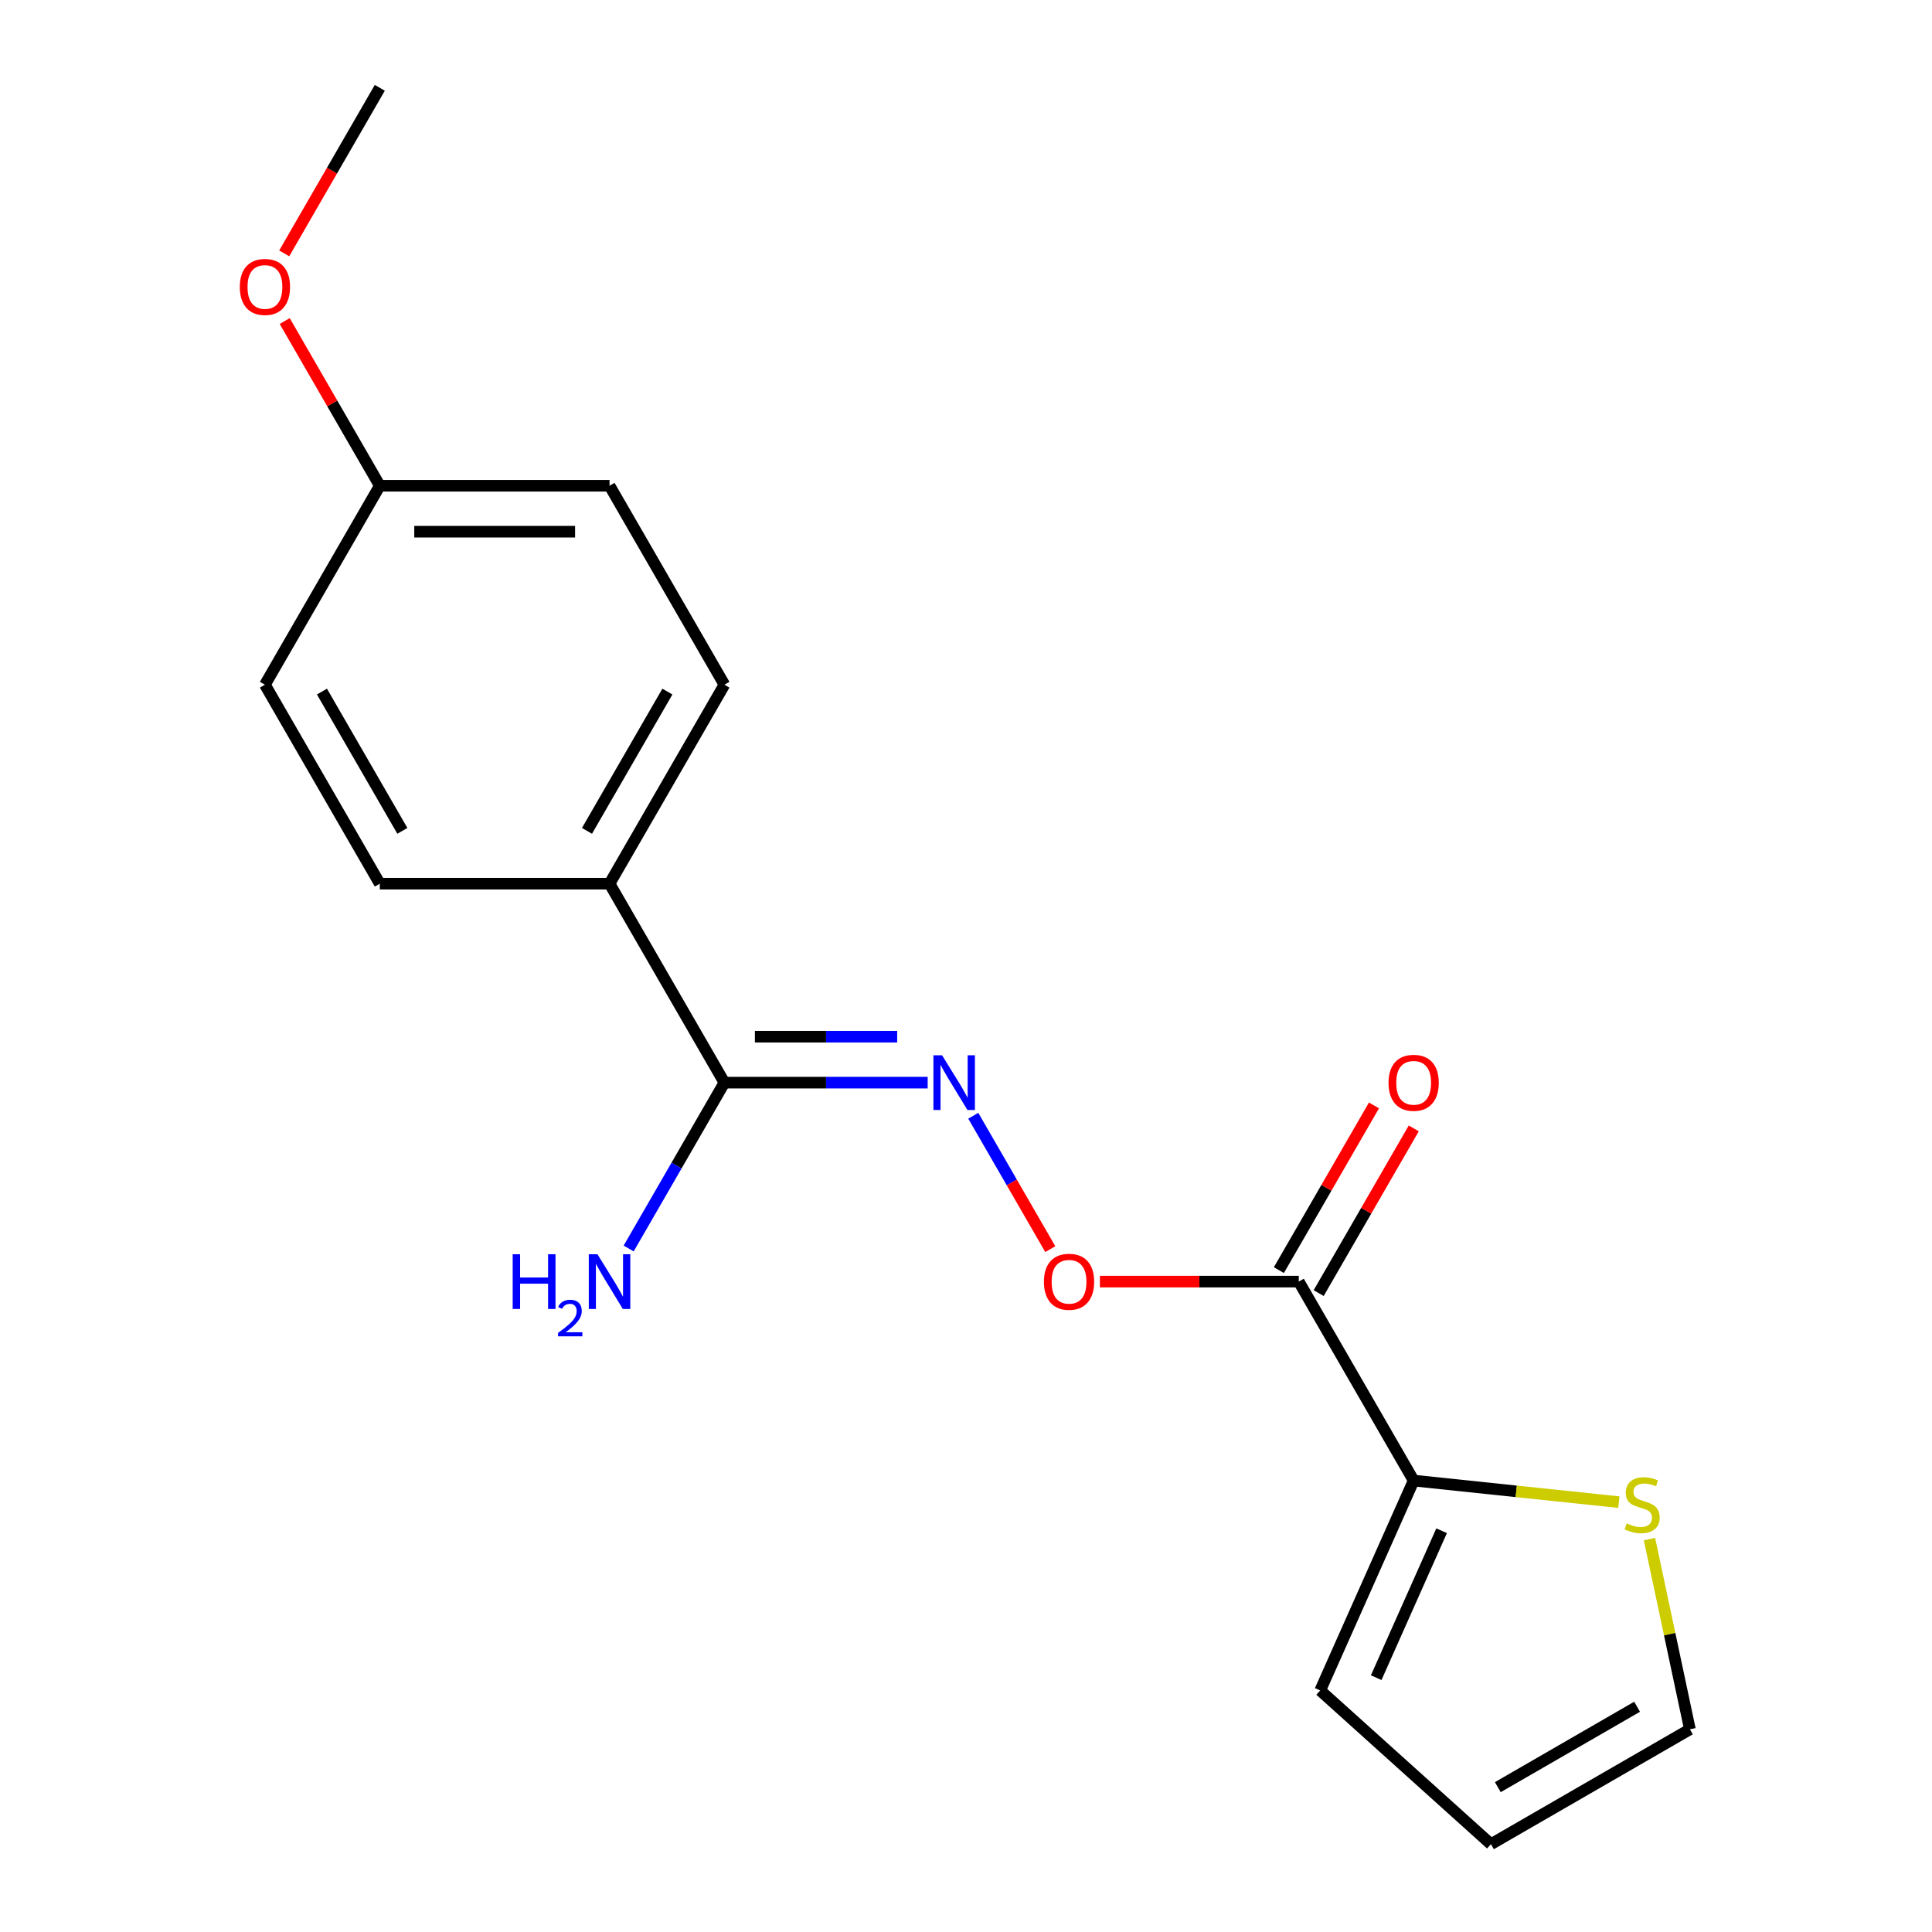 <?xml version='1.0' encoding='iso-8859-1'?>
<svg version='1.1' baseProfile='full'
              xmlns='http://www.w3.org/2000/svg'
                      xmlns:rdkit='http://www.rdkit.org/xml'
                      xmlns:xlink='http://www.w3.org/1999/xlink'
                  xml:space='preserve'
width='1000px' height='1000px' viewBox='0 0 1000 1000'>
<!-- END OF HEADER -->
<rect style='opacity:1.0;fill:#FFFFFF;stroke:none' width='1000' height='1000' x='0' y='0'> </rect>
<path class='bond-0' d='M 672.246,663.357 L 731.704,766.341' style='fill:none;fill-rule:evenodd;stroke:#000000;stroke-width:6px;stroke-linecap:butt;stroke-linejoin:miter;stroke-opacity:1' />
<path class='bond-3' d='M 672.246,663.357 L 620.775,663.357' style='fill:none;fill-rule:evenodd;stroke:#000000;stroke-width:6px;stroke-linecap:butt;stroke-linejoin:miter;stroke-opacity:1' />
<path class='bond-3' d='M 620.775,663.357 L 569.303,663.357' style='fill:none;fill-rule:evenodd;stroke:#FF0000;stroke-width:6px;stroke-linecap:butt;stroke-linejoin:miter;stroke-opacity:1' />
<path class='bond-6' d='M 682.544,669.303 L 707.154,626.677' style='fill:none;fill-rule:evenodd;stroke:#000000;stroke-width:6px;stroke-linecap:butt;stroke-linejoin:miter;stroke-opacity:1' />
<path class='bond-6' d='M 707.154,626.677 L 731.764,584.052' style='fill:none;fill-rule:evenodd;stroke:#FF0000;stroke-width:6px;stroke-linecap:butt;stroke-linejoin:miter;stroke-opacity:1' />
<path class='bond-6' d='M 661.948,657.411 L 686.557,614.786' style='fill:none;fill-rule:evenodd;stroke:#000000;stroke-width:6px;stroke-linecap:butt;stroke-linejoin:miter;stroke-opacity:1' />
<path class='bond-6' d='M 686.557,614.786 L 711.167,572.16' style='fill:none;fill-rule:evenodd;stroke:#FF0000;stroke-width:6px;stroke-linecap:butt;stroke-linejoin:miter;stroke-opacity:1' />
<path class='bond-4' d='M 731.704,766.341 L 784.809,771.923' style='fill:none;fill-rule:evenodd;stroke:#000000;stroke-width:6px;stroke-linecap:butt;stroke-linejoin:miter;stroke-opacity:1' />
<path class='bond-4' d='M 784.809,771.923 L 837.915,777.504' style='fill:none;fill-rule:evenodd;stroke:#CCCC00;stroke-width:6px;stroke-linecap:butt;stroke-linejoin:miter;stroke-opacity:1' />
<path class='bond-7' d='M 731.704,766.341 L 683.336,874.976' style='fill:none;fill-rule:evenodd;stroke:#000000;stroke-width:6px;stroke-linecap:butt;stroke-linejoin:miter;stroke-opacity:1' />
<path class='bond-7' d='M 746.176,792.31 L 712.318,868.354' style='fill:none;fill-rule:evenodd;stroke:#000000;stroke-width:6px;stroke-linecap:butt;stroke-linejoin:miter;stroke-opacity:1' />
<path class='bond-1' d='M 503.765,577.506 L 523.698,612.033' style='fill:none;fill-rule:evenodd;stroke:#0000FF;stroke-width:6px;stroke-linecap:butt;stroke-linejoin:miter;stroke-opacity:1' />
<path class='bond-1' d='M 523.698,612.033 L 543.632,646.559' style='fill:none;fill-rule:evenodd;stroke:#FF0000;stroke-width:6px;stroke-linecap:butt;stroke-linejoin:miter;stroke-opacity:1' />
<path class='bond-2' d='M 480.16,560.373 L 427.559,560.373' style='fill:none;fill-rule:evenodd;stroke:#0000FF;stroke-width:6px;stroke-linecap:butt;stroke-linejoin:miter;stroke-opacity:1' />
<path class='bond-2' d='M 427.559,560.373 L 374.957,560.373' style='fill:none;fill-rule:evenodd;stroke:#000000;stroke-width:6px;stroke-linecap:butt;stroke-linejoin:miter;stroke-opacity:1' />
<path class='bond-2' d='M 464.38,536.59 L 427.559,536.59' style='fill:none;fill-rule:evenodd;stroke:#0000FF;stroke-width:6px;stroke-linecap:butt;stroke-linejoin:miter;stroke-opacity:1' />
<path class='bond-2' d='M 427.559,536.59 L 390.738,536.59' style='fill:none;fill-rule:evenodd;stroke:#000000;stroke-width:6px;stroke-linecap:butt;stroke-linejoin:miter;stroke-opacity:1' />
<path class='bond-5' d='M 374.957,560.373 L 315.5,457.39' style='fill:none;fill-rule:evenodd;stroke:#000000;stroke-width:6px;stroke-linecap:butt;stroke-linejoin:miter;stroke-opacity:1' />
<path class='bond-12' d='M 374.957,560.373 L 350.174,603.299' style='fill:none;fill-rule:evenodd;stroke:#000000;stroke-width:6px;stroke-linecap:butt;stroke-linejoin:miter;stroke-opacity:1' />
<path class='bond-12' d='M 350.174,603.299 L 325.391,646.224' style='fill:none;fill-rule:evenodd;stroke:#0000FF;stroke-width:6px;stroke-linecap:butt;stroke-linejoin:miter;stroke-opacity:1' />
<path class='bond-8' d='M 853.762,796.624 L 864.227,845.856' style='fill:none;fill-rule:evenodd;stroke:#CCCC00;stroke-width:6px;stroke-linecap:butt;stroke-linejoin:miter;stroke-opacity:1' />
<path class='bond-8' d='M 864.227,845.856 L 874.692,895.088' style='fill:none;fill-rule:evenodd;stroke:#000000;stroke-width:6px;stroke-linecap:butt;stroke-linejoin:miter;stroke-opacity:1' />
<path class='bond-10' d='M 315.5,457.39 L 374.957,354.406' style='fill:none;fill-rule:evenodd;stroke:#000000;stroke-width:6px;stroke-linecap:butt;stroke-linejoin:miter;stroke-opacity:1' />
<path class='bond-10' d='M 303.822,430.05 L 345.442,357.962' style='fill:none;fill-rule:evenodd;stroke:#000000;stroke-width:6px;stroke-linecap:butt;stroke-linejoin:miter;stroke-opacity:1' />
<path class='bond-11' d='M 315.5,457.39 L 196.584,457.39' style='fill:none;fill-rule:evenodd;stroke:#000000;stroke-width:6px;stroke-linecap:butt;stroke-linejoin:miter;stroke-opacity:1' />
<path class='bond-9' d='M 683.336,874.976 L 771.708,954.545' style='fill:none;fill-rule:evenodd;stroke:#000000;stroke-width:6px;stroke-linecap:butt;stroke-linejoin:miter;stroke-opacity:1' />
<path class='bond-18' d='M 874.692,895.088 L 771.708,954.545' style='fill:none;fill-rule:evenodd;stroke:#000000;stroke-width:6px;stroke-linecap:butt;stroke-linejoin:miter;stroke-opacity:1' />
<path class='bond-18' d='M 847.352,883.41 L 775.264,925.03' style='fill:none;fill-rule:evenodd;stroke:#000000;stroke-width:6px;stroke-linecap:butt;stroke-linejoin:miter;stroke-opacity:1' />
<path class='bond-14' d='M 374.957,354.406 L 315.5,251.422' style='fill:none;fill-rule:evenodd;stroke:#000000;stroke-width:6px;stroke-linecap:butt;stroke-linejoin:miter;stroke-opacity:1' />
<path class='bond-15' d='M 196.584,457.39 L 137.127,354.406' style='fill:none;fill-rule:evenodd;stroke:#000000;stroke-width:6px;stroke-linecap:butt;stroke-linejoin:miter;stroke-opacity:1' />
<path class='bond-15' d='M 208.262,430.05 L 166.642,357.962' style='fill:none;fill-rule:evenodd;stroke:#000000;stroke-width:6px;stroke-linecap:butt;stroke-linejoin:miter;stroke-opacity:1' />
<path class='bond-13' d='M 196.584,251.422 L 137.127,354.406' style='fill:none;fill-rule:evenodd;stroke:#000000;stroke-width:6px;stroke-linecap:butt;stroke-linejoin:miter;stroke-opacity:1' />
<path class='bond-16' d='M 196.584,251.422 L 171.975,208.797' style='fill:none;fill-rule:evenodd;stroke:#000000;stroke-width:6px;stroke-linecap:butt;stroke-linejoin:miter;stroke-opacity:1' />
<path class='bond-16' d='M 171.975,208.797 L 147.365,166.171' style='fill:none;fill-rule:evenodd;stroke:#FF0000;stroke-width:6px;stroke-linecap:butt;stroke-linejoin:miter;stroke-opacity:1' />
<path class='bond-19' d='M 196.584,251.422 L 315.5,251.422' style='fill:none;fill-rule:evenodd;stroke:#000000;stroke-width:6px;stroke-linecap:butt;stroke-linejoin:miter;stroke-opacity:1' />
<path class='bond-19' d='M 214.422,275.205 L 297.662,275.205' style='fill:none;fill-rule:evenodd;stroke:#000000;stroke-width:6px;stroke-linecap:butt;stroke-linejoin:miter;stroke-opacity:1' />
<path class='bond-17' d='M 147.111,131.145 L 171.848,88.3' style='fill:none;fill-rule:evenodd;stroke:#FF0000;stroke-width:6px;stroke-linecap:butt;stroke-linejoin:miter;stroke-opacity:1' />
<path class='bond-17' d='M 171.848,88.3 L 196.584,45.455' style='fill:none;fill-rule:evenodd;stroke:#000000;stroke-width:6px;stroke-linecap:butt;stroke-linejoin:miter;stroke-opacity:1' />
<path  class='atom-2' d='M 487.613 546.213
L 496.893 561.213
Q 497.813 562.693, 499.293 565.373
Q 500.773 568.053, 500.853 568.213
L 500.853 546.213
L 504.613 546.213
L 504.613 574.533
L 500.733 574.533
L 490.773 558.133
Q 489.613 556.213, 488.373 554.013
Q 487.173 551.813, 486.813 551.133
L 486.813 574.533
L 483.133 574.533
L 483.133 546.213
L 487.613 546.213
' fill='#0000FF'/>
<path  class='atom-4' d='M 540.331 663.437
Q 540.331 656.637, 543.691 652.837
Q 547.051 649.037, 553.331 649.037
Q 559.611 649.037, 562.971 652.837
Q 566.331 656.637, 566.331 663.437
Q 566.331 670.317, 562.931 674.237
Q 559.531 678.117, 553.331 678.117
Q 547.091 678.117, 543.691 674.237
Q 540.331 670.357, 540.331 663.437
M 553.331 674.917
Q 557.651 674.917, 559.971 672.037
Q 562.331 669.117, 562.331 663.437
Q 562.331 657.877, 559.971 655.077
Q 557.651 652.237, 553.331 652.237
Q 549.011 652.237, 546.651 655.037
Q 544.331 657.837, 544.331 663.437
Q 544.331 669.157, 546.651 672.037
Q 549.011 674.917, 553.331 674.917
' fill='#FF0000'/>
<path  class='atom-5' d='M 841.968 788.491
Q 842.288 788.611, 843.608 789.171
Q 844.928 789.731, 846.368 790.091
Q 847.848 790.411, 849.288 790.411
Q 851.968 790.411, 853.528 789.131
Q 855.088 787.811, 855.088 785.531
Q 855.088 783.971, 854.288 783.011
Q 853.528 782.051, 852.328 781.531
Q 851.128 781.011, 849.128 780.411
Q 846.608 779.651, 845.088 778.931
Q 843.608 778.211, 842.528 776.691
Q 841.488 775.171, 841.488 772.611
Q 841.488 769.051, 843.888 766.851
Q 846.328 764.651, 851.128 764.651
Q 854.408 764.651, 858.128 766.211
L 857.208 769.291
Q 853.808 767.891, 851.248 767.891
Q 848.488 767.891, 846.968 769.051
Q 845.448 770.171, 845.488 772.131
Q 845.488 773.651, 846.248 774.571
Q 847.048 775.491, 848.168 776.011
Q 849.328 776.531, 851.248 777.131
Q 853.808 777.931, 855.328 778.731
Q 856.848 779.531, 857.928 781.171
Q 859.048 782.771, 859.048 785.531
Q 859.048 789.451, 856.408 791.571
Q 853.808 793.651, 849.448 793.651
Q 846.928 793.651, 845.008 793.091
Q 843.128 792.571, 840.888 791.651
L 841.968 788.491
' fill='#CCCC00'/>
<path  class='atom-7' d='M 718.704 560.453
Q 718.704 553.653, 722.064 549.853
Q 725.424 546.053, 731.704 546.053
Q 737.984 546.053, 741.344 549.853
Q 744.704 553.653, 744.704 560.453
Q 744.704 567.333, 741.304 571.253
Q 737.904 575.133, 731.704 575.133
Q 725.464 575.133, 722.064 571.253
Q 718.704 567.373, 718.704 560.453
M 731.704 571.933
Q 736.024 571.933, 738.344 569.053
Q 740.704 566.133, 740.704 560.453
Q 740.704 554.893, 738.344 552.093
Q 736.024 549.253, 731.704 549.253
Q 727.384 549.253, 725.024 552.053
Q 722.704 554.853, 722.704 560.453
Q 722.704 566.173, 725.024 569.053
Q 727.384 571.933, 731.704 571.933
' fill='#FF0000'/>
<path  class='atom-13' d='M 265.367 649.197
L 269.207 649.197
L 269.207 661.237
L 283.687 661.237
L 283.687 649.197
L 287.527 649.197
L 287.527 677.517
L 283.687 677.517
L 283.687 664.437
L 269.207 664.437
L 269.207 677.517
L 265.367 677.517
L 265.367 649.197
' fill='#0000FF'/>
<path  class='atom-13' d='M 288.9 676.524
Q 289.586 674.755, 291.223 673.778
Q 292.86 672.775, 295.13 672.775
Q 297.955 672.775, 299.539 674.306
Q 301.123 675.837, 301.123 678.556
Q 301.123 681.328, 299.064 683.916
Q 297.031 686.503, 292.807 689.565
L 301.44 689.565
L 301.44 691.677
L 288.847 691.677
L 288.847 689.908
Q 292.332 687.427, 294.391 685.579
Q 296.477 683.731, 297.48 682.068
Q 298.483 680.404, 298.483 678.688
Q 298.483 676.893, 297.585 675.89
Q 296.688 674.887, 295.13 674.887
Q 293.625 674.887, 292.622 675.494
Q 291.619 676.101, 290.906 677.448
L 288.9 676.524
' fill='#0000FF'/>
<path  class='atom-13' d='M 309.24 649.197
L 318.52 664.197
Q 319.44 665.677, 320.92 668.357
Q 322.4 671.037, 322.48 671.197
L 322.48 649.197
L 326.24 649.197
L 326.24 677.517
L 322.36 677.517
L 312.4 661.117
Q 311.24 659.197, 310 656.997
Q 308.8 654.797, 308.44 654.117
L 308.44 677.517
L 304.76 677.517
L 304.76 649.197
L 309.24 649.197
' fill='#0000FF'/>
<path  class='atom-17' d='M 124.127 148.518
Q 124.127 141.718, 127.487 137.918
Q 130.847 134.118, 137.127 134.118
Q 143.407 134.118, 146.767 137.918
Q 150.127 141.718, 150.127 148.518
Q 150.127 155.398, 146.727 159.318
Q 143.327 163.198, 137.127 163.198
Q 130.887 163.198, 127.487 159.318
Q 124.127 155.438, 124.127 148.518
M 137.127 159.998
Q 141.447 159.998, 143.767 157.118
Q 146.127 154.198, 146.127 148.518
Q 146.127 142.958, 143.767 140.158
Q 141.447 137.318, 137.127 137.318
Q 132.807 137.318, 130.447 140.118
Q 128.127 142.918, 128.127 148.518
Q 128.127 154.238, 130.447 157.118
Q 132.807 159.998, 137.127 159.998
' fill='#FF0000'/>
</svg>
